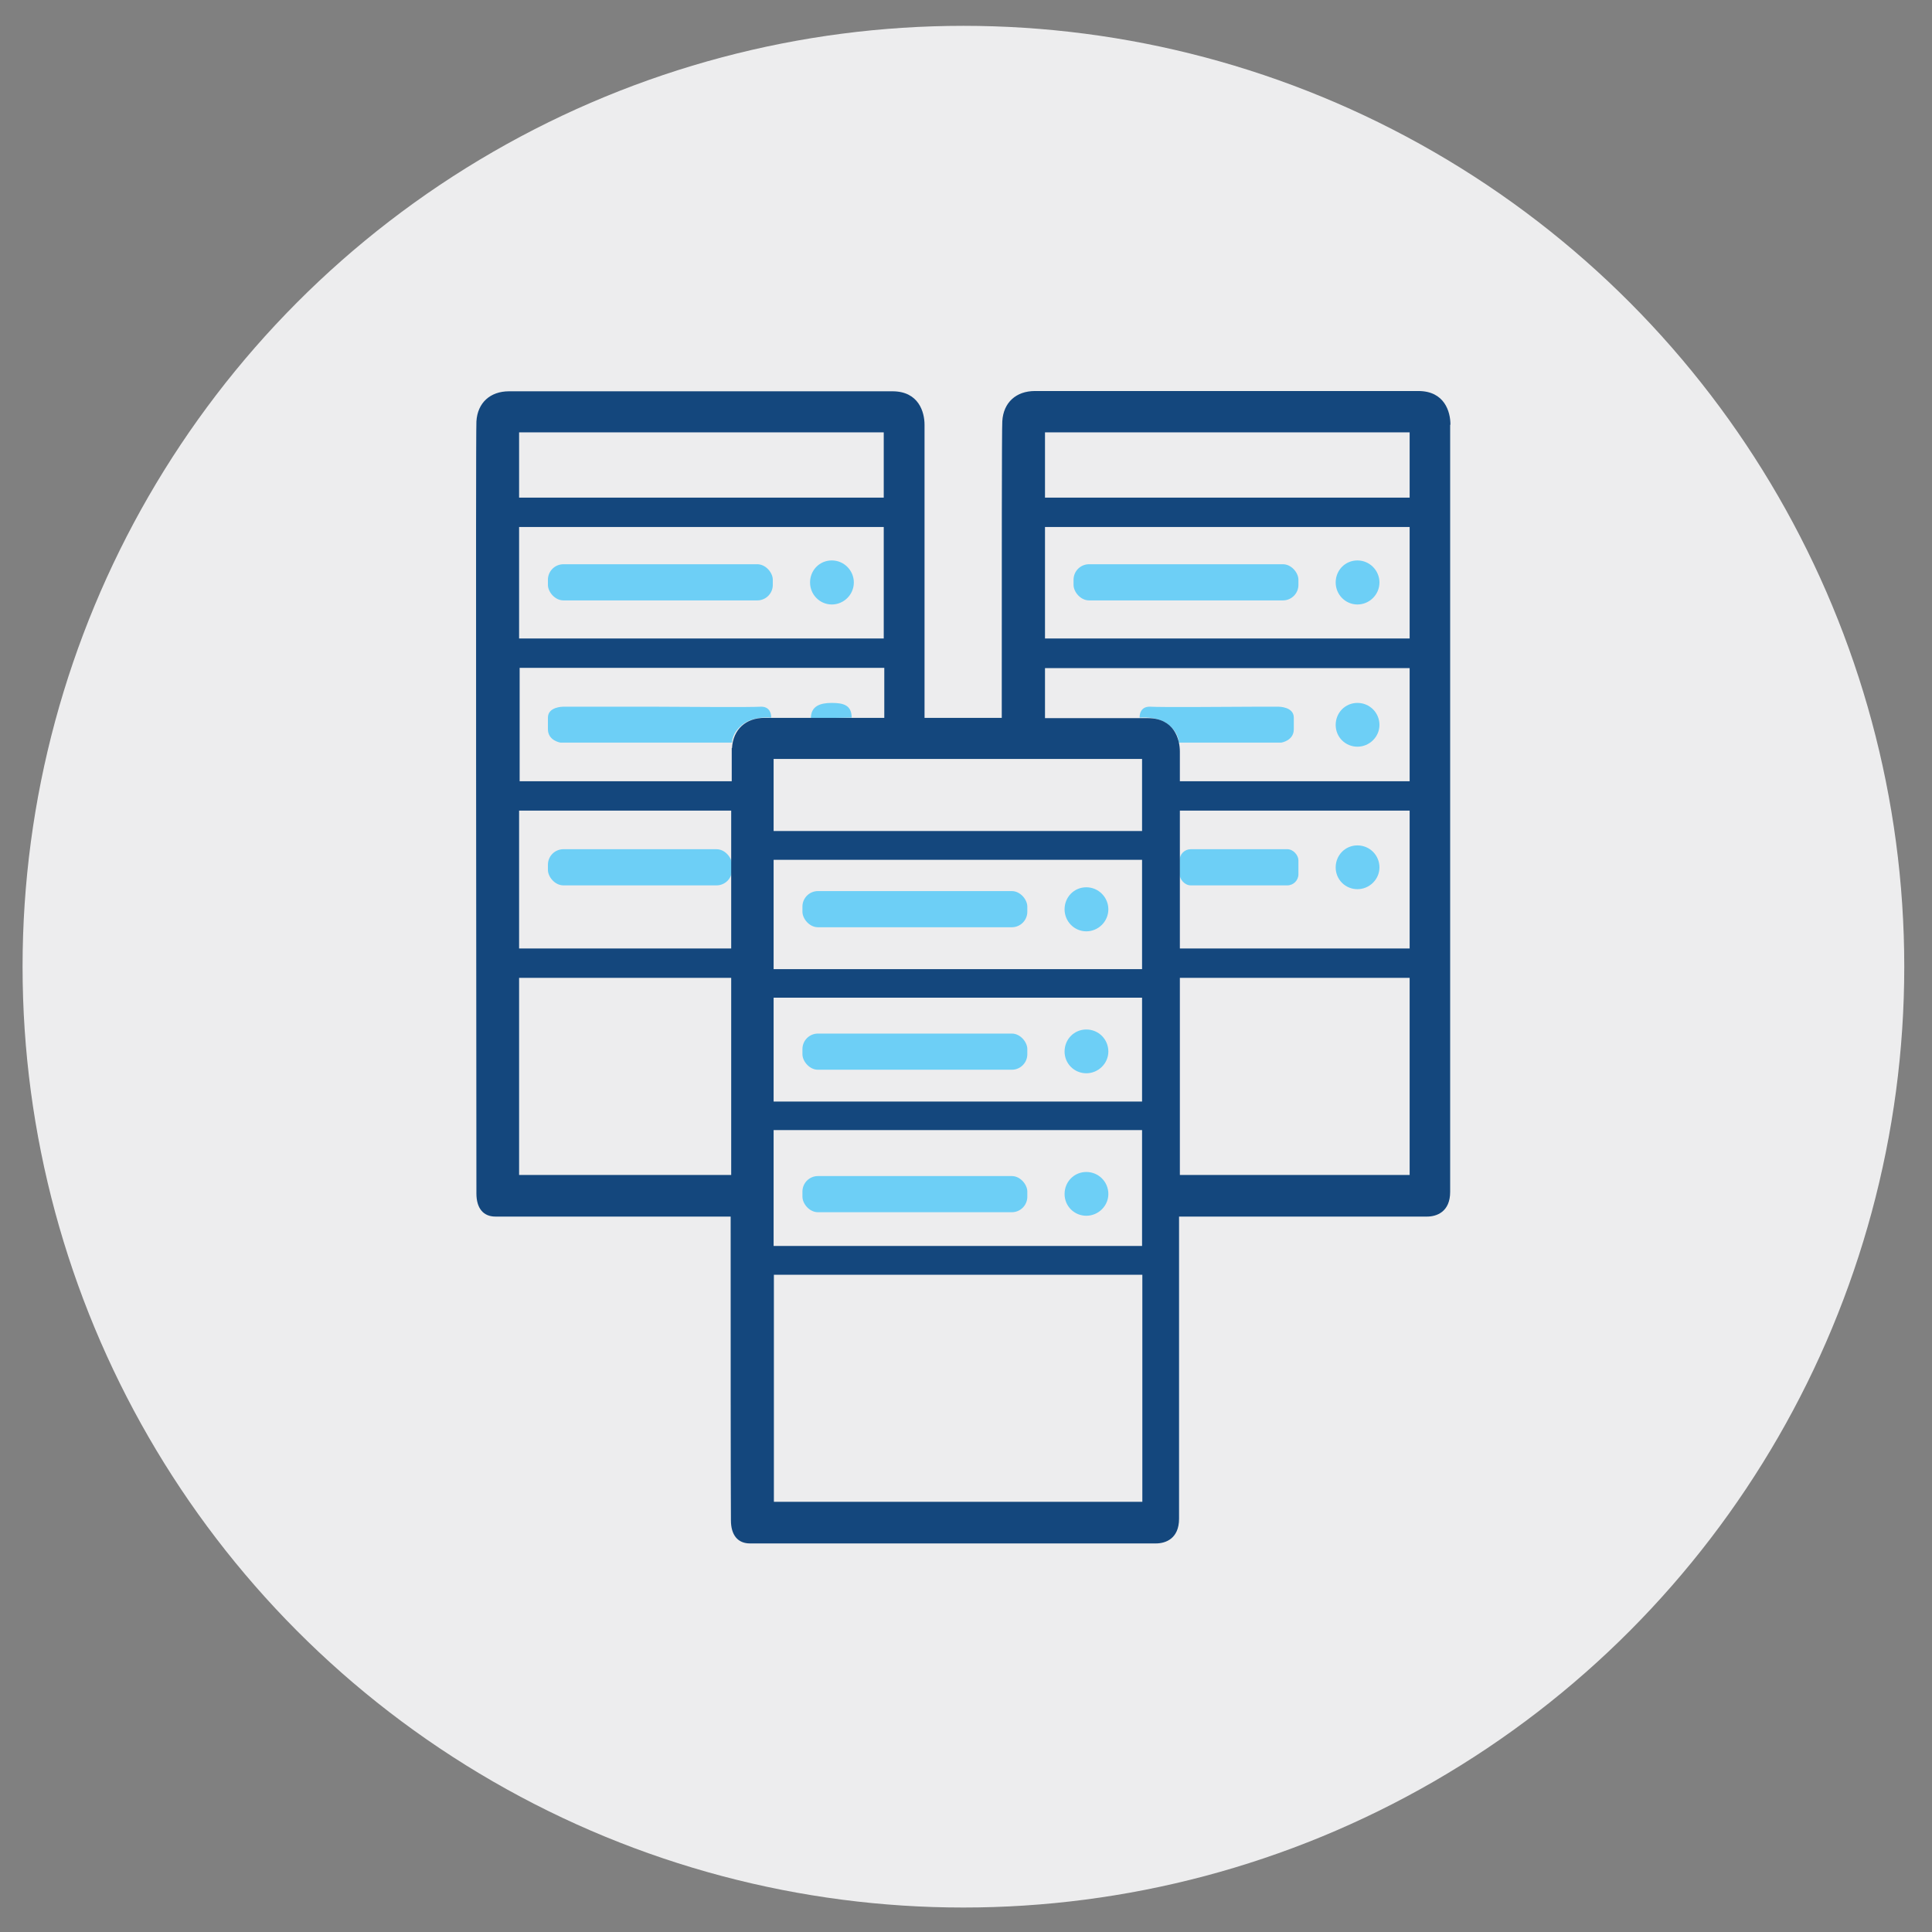 <?xml version="1.0" encoding="utf-8"?>
<svg xmlns="http://www.w3.org/2000/svg" viewBox="0 0 71.05 71.05">
  <rect x="0" y="0" width="71.05" height="71.05" fill="#808080" stroke="none"/>
  <defs>
    <style>.cls-1{fill:#ededee;}.cls-2{fill:#14477d;}.cls-3{fill:#6dcff6;}</style>
  </defs>
  <g id="CIRCLES">
    <circle class="cls-1" cx="35.43" cy="35.55" r="34.6"/>
  </g>
  <g id="ICONS">
    <g id="Art35">
      <g id="Art35-2">
        <rect class="cls-3" height="1.33" rx=".57" ry=".57" width="8.27" x="39.48" y="20.75"/>
        <path class="cls-3" d="m50.73,21.42c0-.44-.36-.81-.81-.81s-.8.36-.8.81.36.81.8.81.81-.36.81-.81"/>
        <path class="cls-3" d="m50.73,26.66c0-.45-.36-.81-.81-.81s-.8.36-.8.81.36.8.8.8.81-.36.81-.8"/>
        <rect class="cls-3" height="1.33" rx=".41" ry=".41" width="4.37" x="43.38" y="31.23"/>
        <path class="cls-3" d="m50.73,31.9c0-.45-.36-.81-.81-.81s-.8.36-.8.81.36.8.8.8.81-.36.81-.8"/>
        <rect class="cls-3" height="1.33" rx=".57" ry=".57" width="8.27" x="20.15" y="20.75"/>
        <path class="cls-3" d="m31.4,21.42c0-.44-.36-.81-.81-.81s-.8.36-.8.81.36.81.8.81.81-.36.81-.81"/>
        <path class="cls-3" d="m31.32,26.39c0-.45-.29-.54-.73-.54s-.77.12-.77.57l1.5-.03Z"/>
        <rect class="cls-3" height="1.33" rx=".57" ry=".57" width="6.77" x="20.15" y="31.23"/>
        <rect class="cls-3" height="1.33" rx=".57" ry=".57" width="8.27" x="29.51" y="32.77"/>
        <path class="cls-3" d="m40.76,33.44c0-.44-.36-.81-.81-.81s-.8.36-.8.81.36.81.8.81.81-.36.81-.81"/>
        <rect class="cls-3" height="1.33" rx=".57" ry=".57" width="8.27" x="29.51" y="38.01"/>
        <path class="cls-3" d="m40.76,38.67c0-.45-.36-.81-.81-.81s-.8.36-.8.81.36.8.8.8.81-.36.81-.8"/>
        <rect class="cls-3" height="1.33" rx=".57" ry=".57" width="8.27" x="29.51" y="43.25"/>
        <path class="cls-3" d="m40.76,43.91c0-.45-.36-.81-.81-.81s-.8.36-.8.81.36.8.8.8.81-.36.81-.8"/>
      </g>
      <path class="cls-3" d="m27.95,25.99c-.3.02-2.46.01-3.73,0h0s-3.52,0-3.52,0c0,0-.55,0-.55.4v.43c0,.42.46.49.46.49h6.31s-.02-.34.38-.66c.4-.33,1.06-.26,1.06-.26,0,0,.03-.43-.41-.4Z"/>
      <path class="cls-3" d="m42.33,25.99c.3.02,2.46.01,3.73,0h0s.97,0,.97,0c0,0,.55,0,.55.4v.43c0,.42-.46.49-.46.49h-3.77s.02-.34-.38-.66c-.4-.33-1.06-.26-1.06-.26,0,0-.03-.43.41-.4Z"/>
      <path class="cls-2" d="m53.34,15.61c0-.46-.21-1.23-1.18-1.23h-14.1c-.69,0-1.16.42-1.2,1.11-.02.28-.02,5.19-.02,10.91h-2.84c0-5.76,0-10.68,0-10.78,0-.46-.21-1.23-1.18-1.23h-14.1c-.69,0-1.16.42-1.2,1.11-.03.62,0,23.66,0,28.39,0,.54.25.85.7.85h8.65c0,4.88,0,9.36.01,11.17,0,.54.25.85.7.85h14.93c.35,0,.85-.17.85-.91,0-1.85,0-6.29,0-11.11h9.12c.35,0,.85-.17.85-.91,0-4.9,0-27.98,0-28.2Zm-19.33,12.3h7.99v2.65h-13.55v-2.65h5.56Zm-5.56,13.65h13.55v4.26h-13.55v-4.26Zm13.55-1.05h-13.55v-3.82h13.55v3.82Zm-13.55-4.87v-4.02h13.55v4.02h-13.55Zm-9.36-19.74h13.41v2.4h-13.41v-2.4Zm0,3.48h13.41v4.1h-13.41v-4.1Zm0,23.83v-7.25h7.8c0,2.27,0,4.78,0,7.25h-7.8Zm7.8-8.33h-7.8v-5.07h7.8c0,1.3,0,3.06,0,5.07Zm.02-7.37c0,.08,0,.51,0,1.22h-7.8v-4.17h13.41v1.84h-4.4c-.69,0-1.16.42-1.2,1.11Zm14.96,27.72h-13.41v-8.35h13.55v8.35h-.14Zm9.97-12.02h-8.45c0-2.48,0-4.99,0-7.25h8.45v7.25Zm0-8.33h-8.45v-5.07h8.45v5.07Zm0-6.15h-8.45c0-.67,0-1.07,0-1.09,0-.46-.21-1.23-1.18-1.23h-3.78v-1.84h13.41v4.17Zm0-5.25h-13.41v-4.1h13.41v4.1Zm0-5.18h-13.41v-2.4h13.41v2.4Z"/>
    </g>
  </g>
</svg>